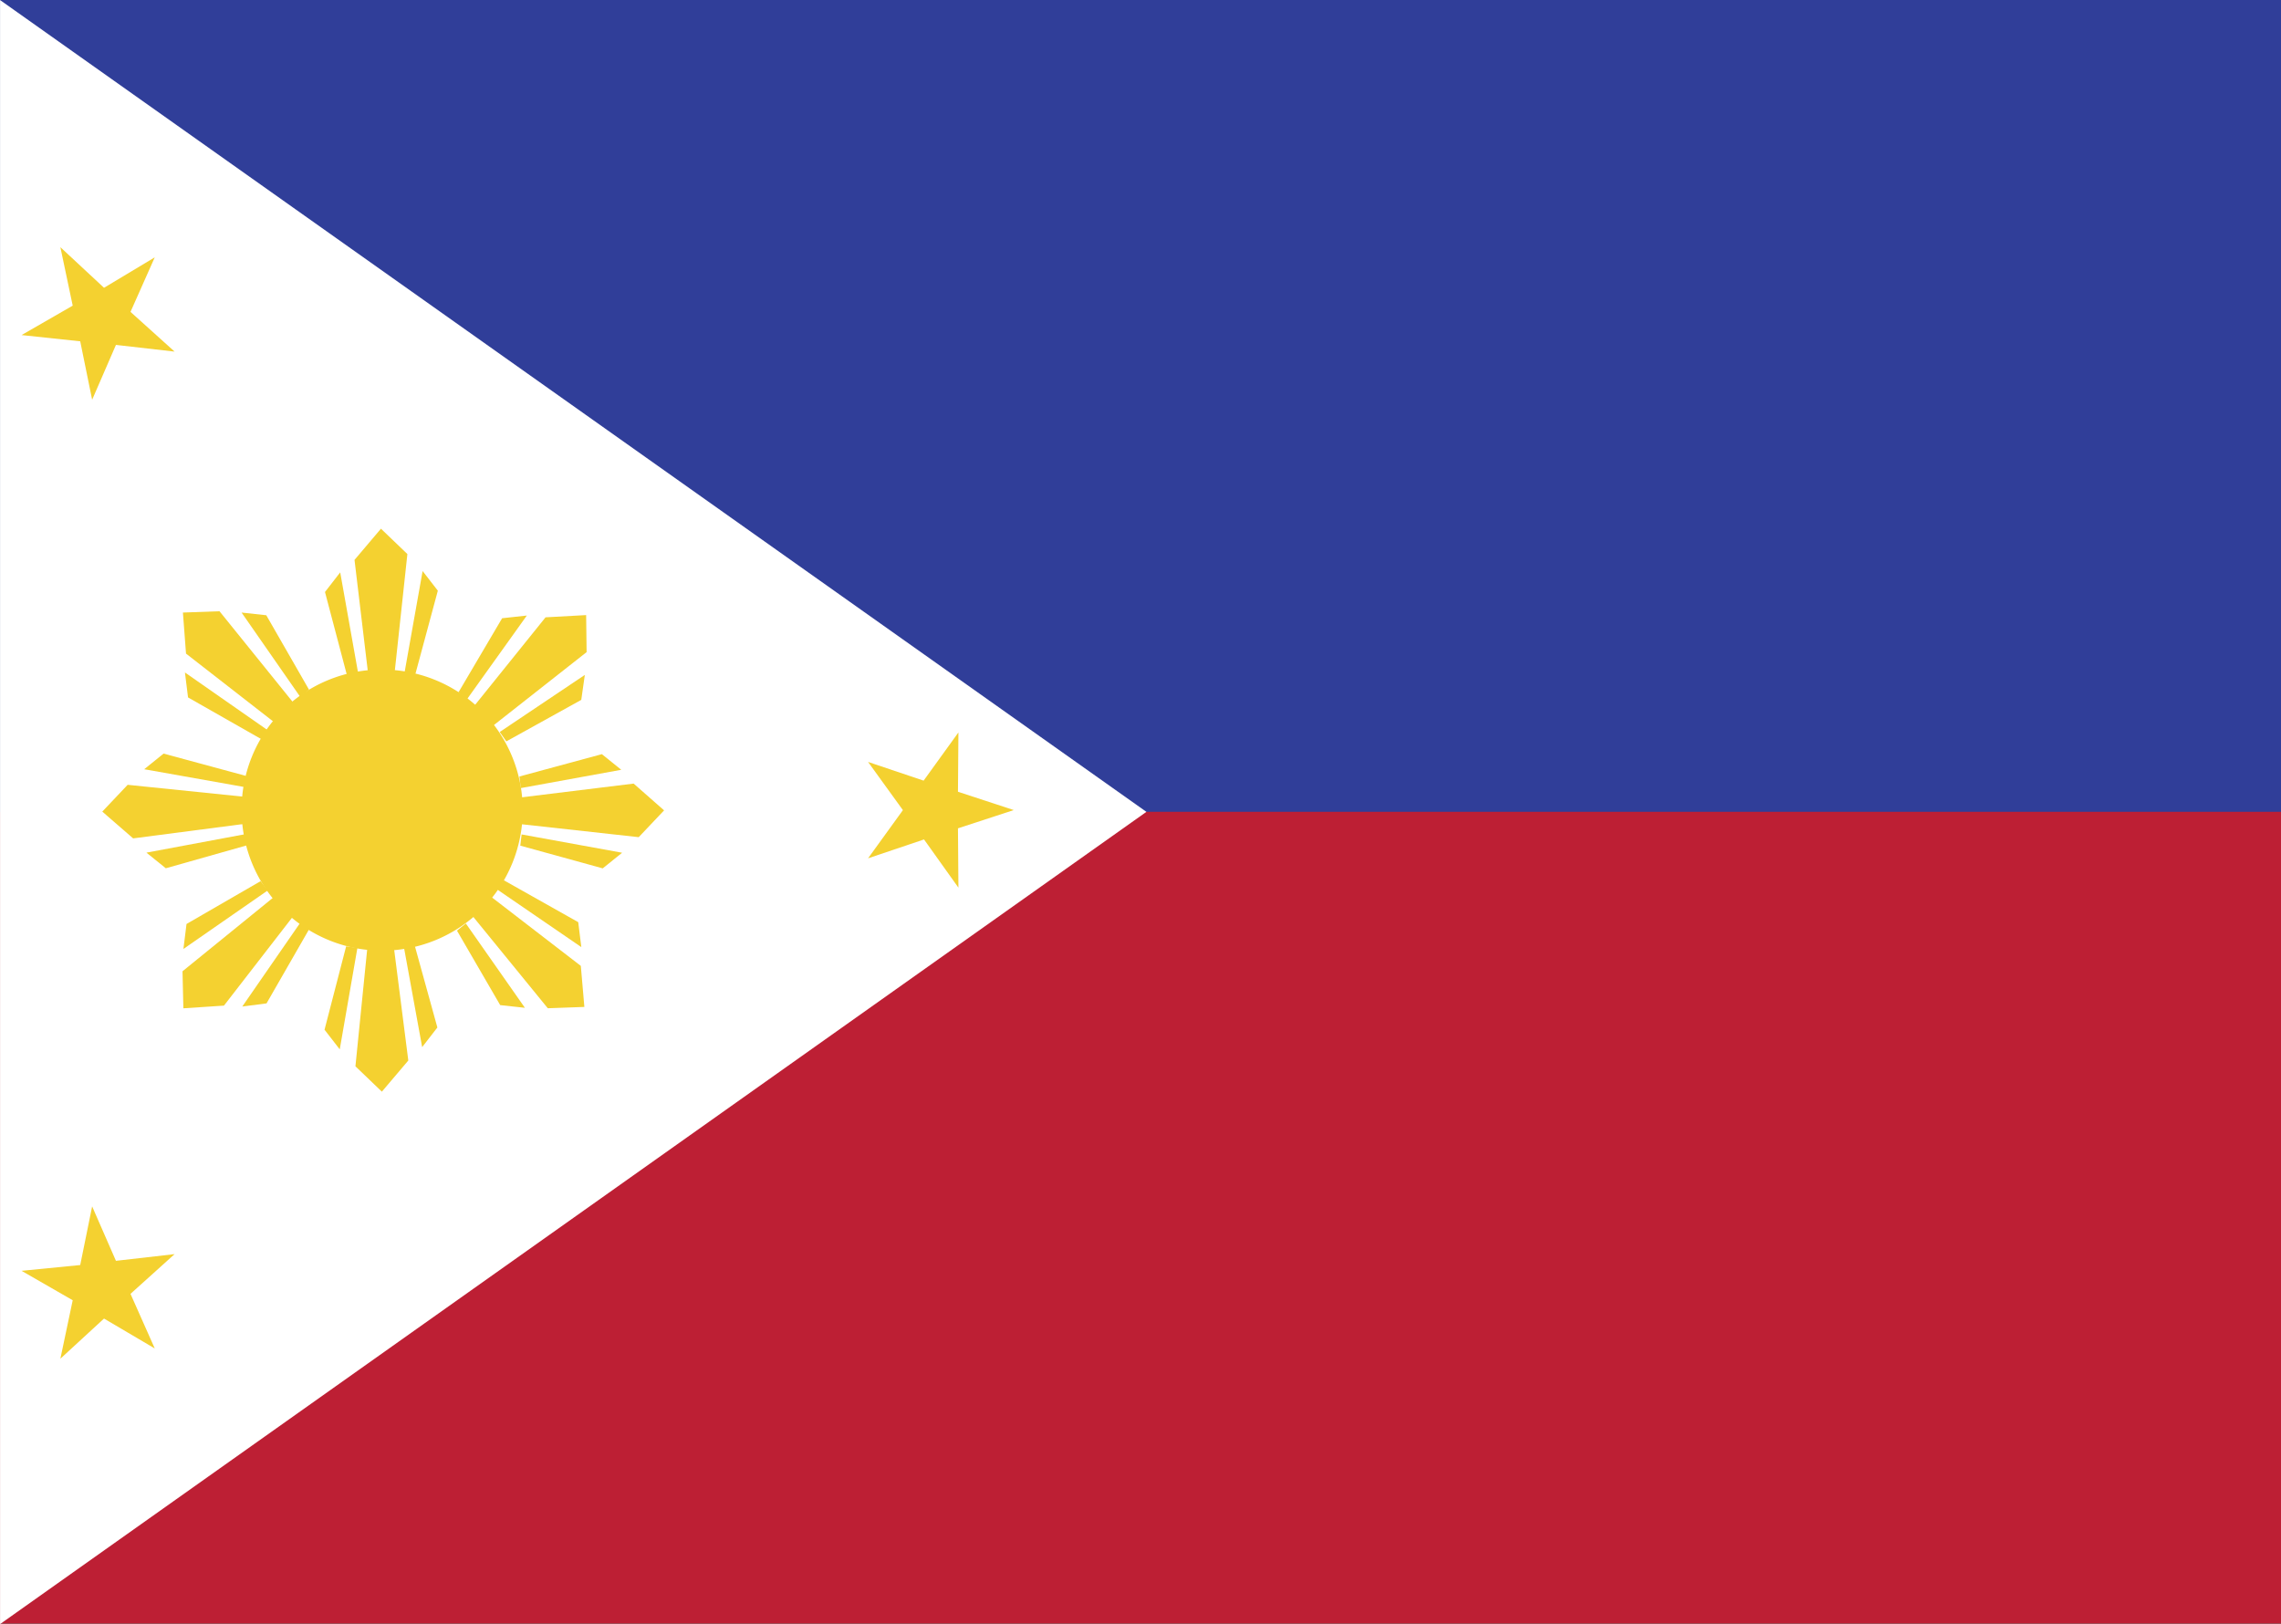 <?xml version="1.0" encoding="UTF-8"?> <svg xmlns="http://www.w3.org/2000/svg" width="44.955" height="32.01" viewBox="0 0 44.955 32.01"><rect x="0" y="0" width="44.955" height="32.01" fill="#808080" stroke="none"/><g id="Group_3225" data-name="Group 3225" transform="translate(7160.376 -16683)"><rect id="Rectangle_686" data-name="Rectangle 686" width="44.955" height="16.01" transform="translate(-7160.375 16683)" fill="#303e99"></rect><rect id="Rectangle_687" data-name="Rectangle 687" width="44.955" height="15.999" transform="translate(-7160.375 16699)" fill="#bd1f34"></rect><path id="Path_14751" data-name="Path 14751" d="M0,106.7v32.009L22.593,122.7Z" transform="translate(-7160.375 16576.301)" fill="#fff"></path><path id="Path_14752" data-name="Path 14752" d="M7.524,347.6l-1-.589-.86.791.243-1.152-1.008-.58,1.156-.114L6.29,344.8l.469,1.073,1.156-.132-.869.783Z" transform="translate(-7164.85 16361.977)" fill="#f4d130"></path><path id="Path_14753" data-name="Path 14753" d="M43.985,212.948l-.843-1.468-.487-.053,1.156,1.662Zm-.652.668-1.773-1.38-.061-.809.721-.026,1.469,1.82Zm-.269.317L41.6,213.1l-.061-.492,1.651,1.152Z" transform="translate(-7198.27 16483.646)" fill="#f4d130"></path><path id="Path_14754" data-name="Path 14754" d="M75.481,195.766l.443-1.644-.3-.387-.356,2Zm-.93,0-.269-2.251.521-.615.521.5-.252,2.339Zm-.417.026-.434-1.644.3-.387.356,2Z" transform="translate(-7227.671 16500.52)" fill="#f4d130"></path><path id="Path_14755" data-name="Path 14755" d="M103.747,214.788l1.477-.818.07-.492-1.677,1.125Zm-.643-.686,1.416-1.759.8-.044.009.73-1.833,1.442Zm-.3-.281.86-1.46.487-.053-1.182,1.653Z" transform="translate(-7254.144 16482.824)" fill="#f4d130"></path><path id="Path_14756" data-name="Path 14756" d="M116.517,245.3l1.625.448.382-.308-1.981-.361Zm.009-.95,2.225-.273.6.528-.5.528-2.311-.255Zm-.026-.413,1.625-.44.382.308-1.981.361Z" transform="translate(-7266.639 16454.367)" fill="#f4d130"></path><path id="Path_14757" data-name="Path 14757" d="M102.5,272.694l.852,1.468.487.053-1.164-1.662Zm.66-.677,1.781,1.372.07.809-.721.026-1.477-1.811Zm.261-.317,1.469.827.061.492-1.668-1.143Z" transform="translate(-7253.87 16428.648)" fill="#f4d130"></path><path id="Path_14758" data-name="Path 14758" d="M74.026,286.135l-.426,1.644.3.387.348-2Zm.938,0,.287,2.251L74.73,289l-.521-.5.235-2.339Zm.408-.035.452,1.635-.3.387-.365-2Z" transform="translate(-7227.58 16415.516)" fill="#f4d130"></path><path id="Path_14759" data-name="Path 14759" d="M42.938,271.9l-1.46.844-.061.492,1.66-1.152Zm.66.668-1.382,1.785-.8.053-.017-.73,1.807-1.468Zm.3.273-.843,1.468-.478.062,1.156-1.671Z" transform="translate(-7198.178 16428.467)" fill="#f4d130"></path><path id="Path_14760" data-name="Path 14760" d="M26.033,243.74l-1.625-.44-.382.308,1.981.352Zm0,.941-2.225.29-.608-.528.5-.528,2.311.237Zm.035.422-1.616.457-.382-.308,1.973-.369Z" transform="translate(-7181.56 16454.553)" fill="#f4d130"></path><path id="Path_14761" data-name="Path 14761" d="M57.537,224.5a2.77,2.77,0,1,1-2.737,2.77,2.753,2.753,0,0,1,2.737-2.77" transform="translate(-7210.414 16471.697)" fill="#f4d130"></path><path id="Path_14762" data-name="Path 14762" d="M194.7,241.079l.687-.95-.687-.95,1.095.369.686-.95-.009,1.169,1.1.361-1.1.36.009,1.169-.678-.95Z" transform="translate(-7337.968 16458.838)" fill="#f4d130"></path><path id="Path_14763" data-name="Path 14763" d="M7.524,130l-1,.6-.86-.8.243,1.152-1.008.58,1.156.123.235,1.152.469-1.081,1.156.132-.869-.783Z" transform="translate(-7164.85 16558.072)" fill="#f4d130"></path></g></svg> 